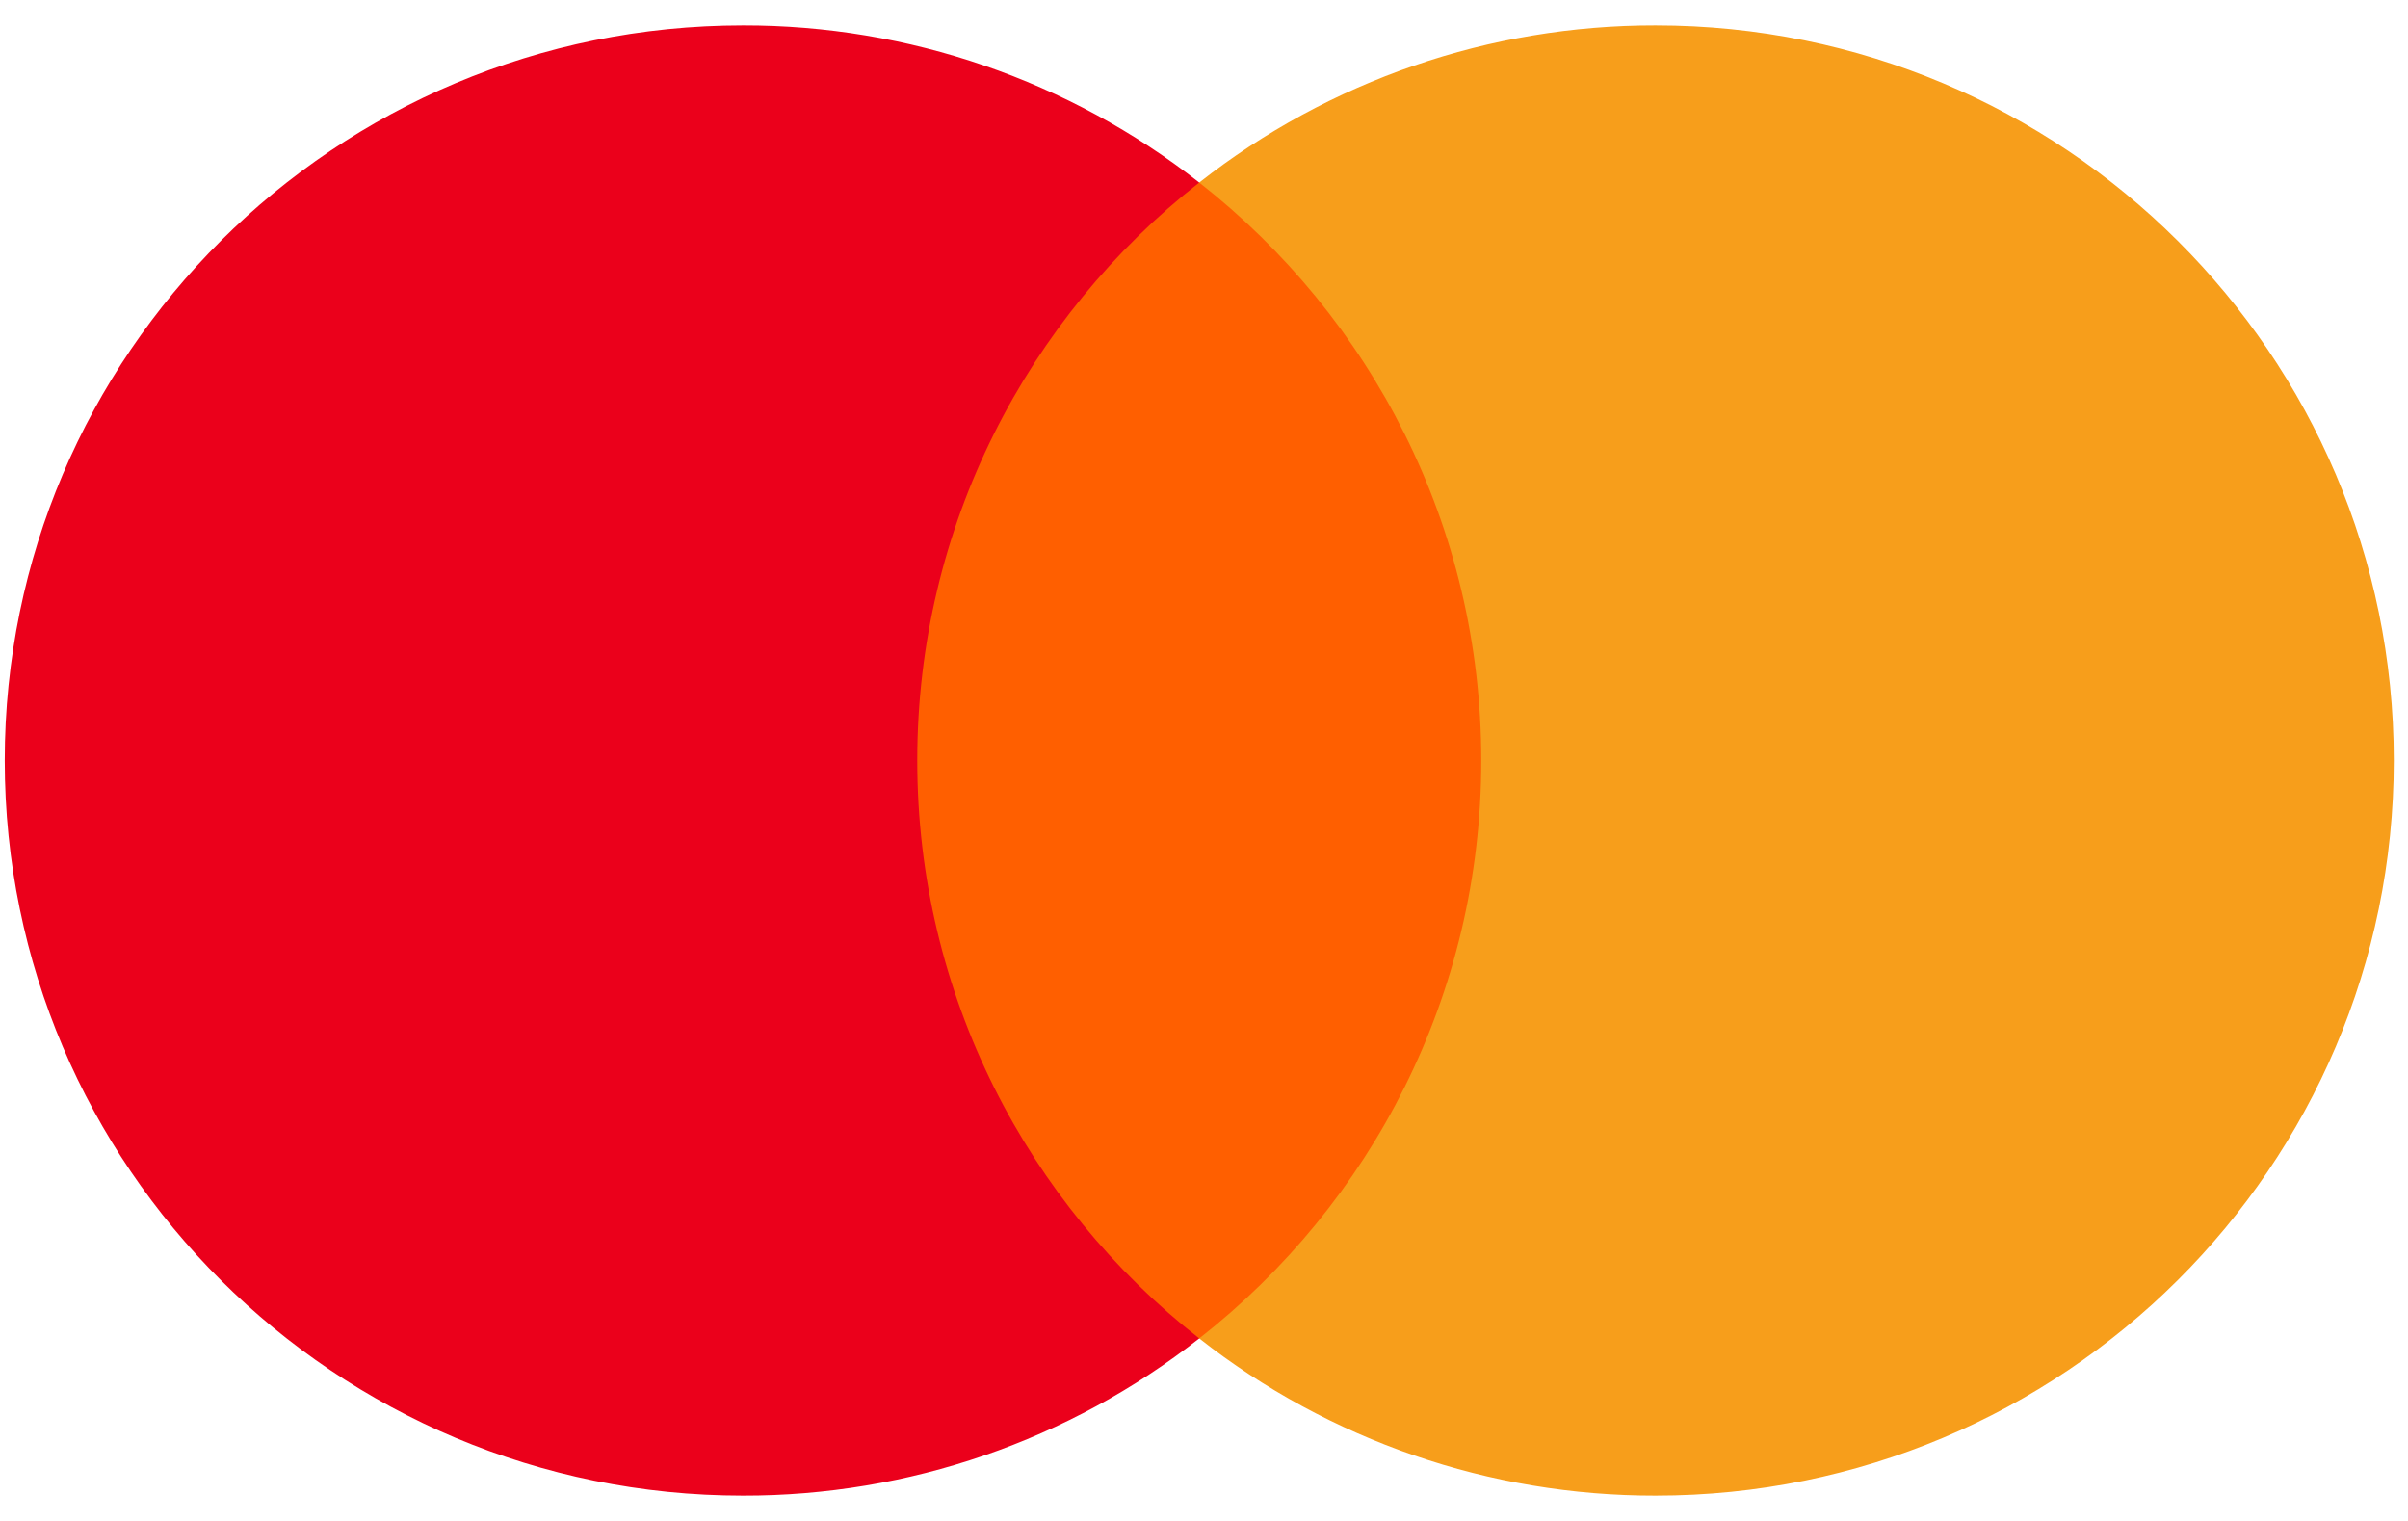 <?xml version="1.0" encoding="UTF-8"?> <svg xmlns="http://www.w3.org/2000/svg" width="76" height="48" viewBox="0 0 76 48" fill="none"><g id="Group 190"><path id="Vector" d="M48.043 42.241H27.655V5.762H48.044L48.043 42.241Z" fill="#FF5F00"></path><path id="Vector_2" d="M28.95 24.001C28.95 16.601 32.43 10.009 37.85 5.761C33.748 2.541 28.674 0.793 23.45 0.801C10.581 0.801 0.15 11.188 0.15 24.001C0.15 36.814 10.581 47.201 23.45 47.201C28.674 47.209 33.748 45.461 37.85 42.24C32.431 37.993 28.95 31.401 28.95 24.001Z" fill="#EB001B"></path><path id="Vector_3" d="M75.552 24.001C75.552 36.814 65.121 47.201 52.252 47.201C47.028 47.208 41.953 45.461 37.85 42.24C43.271 37.992 46.751 31.401 46.751 24.001C46.751 16.601 43.271 10.009 37.85 5.761C41.953 2.541 47.027 0.793 52.252 0.801C65.12 0.801 75.552 11.188 75.552 24.001" fill="#F79E1B"></path></g></svg> 